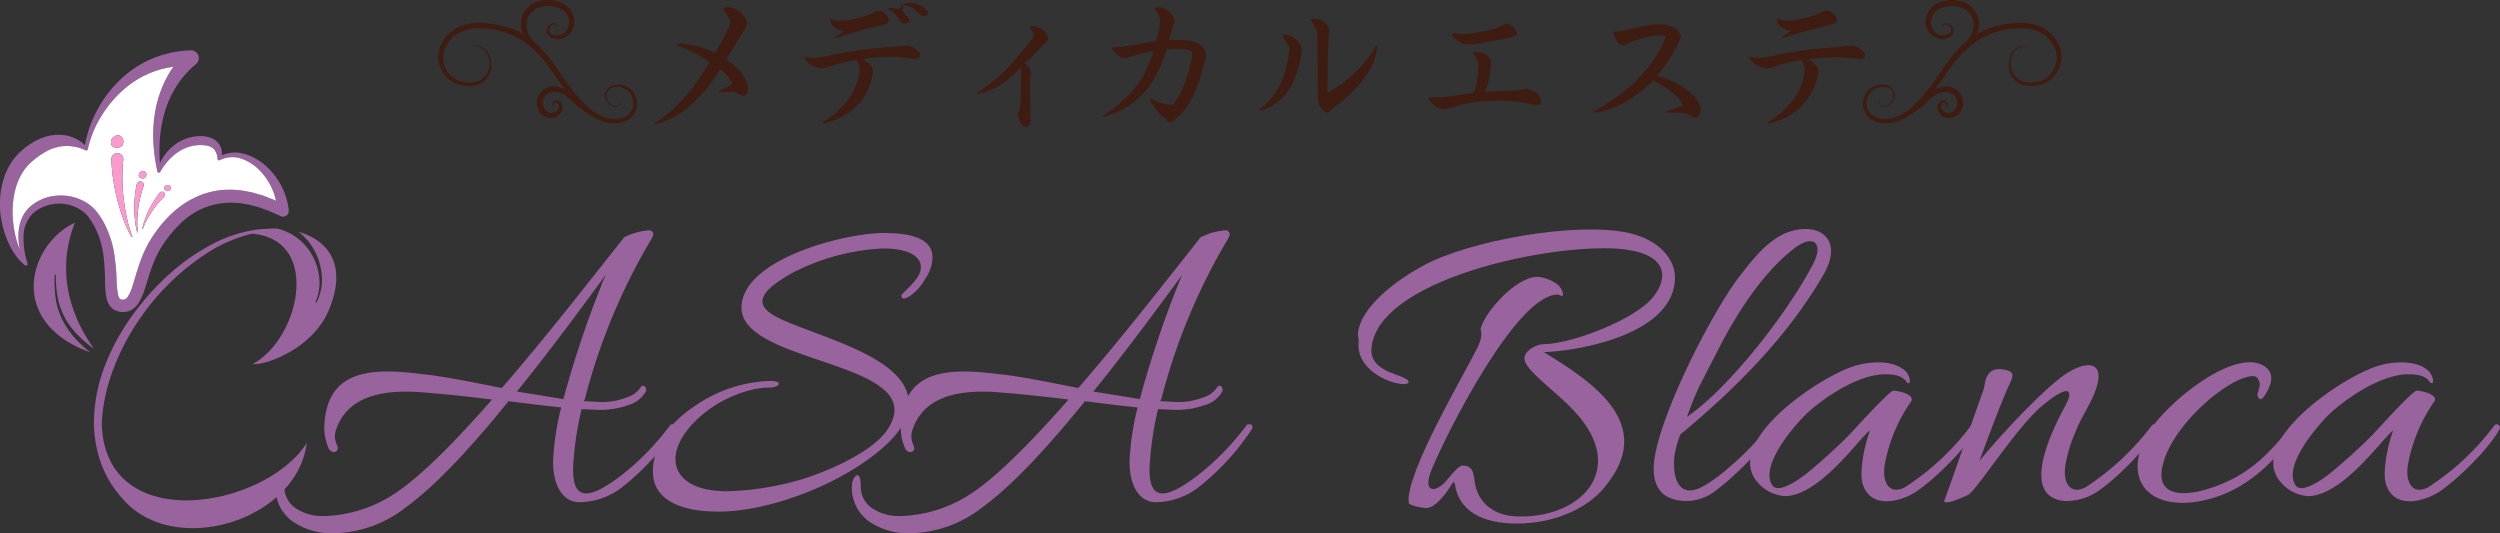 <svg xmlns="http://www.w3.org/2000/svg" width="463.523" height="98.883" viewBox="0 0 463.523 98.883">
  <rect x="0" y="0" width="463.523" height="98.883" fill="#333333" stroke="none"/>
  <g id="グループ_336" data-name="グループ 336" transform="translate(-149 -36.087)">
    <g id="グループ_14" data-name="グループ 14">
      <g id="グループ_8" data-name="グループ 8">
        <path id="パス_16" data-name="パス 16" d="M430.237,133.162c-6.324,0-10.841-2.3-11.5-7.392-.164-.163-.164-.246-.164-.491-1.233,1.971-3.286,5.009-5.175,5.009-.411,0-3.121-.411-3.2-.985-.739-5.256,10.348-23.9,12.73-28.746.986-2.054.74-2.875.575-3.368.411-2.71,6.324-9.774,10.595-9.774.822,0,4.107.821,4.6,2.792.41,1.314-.493.493-.9.493-7.475,0-20.123,24.722-23.326,32.36-1.89,4.683.821,4.353,2.71,2.136,1.232-1.478,2.382-2.875,3.039-2.792,2.3,0,1.971,2.3,2.3,3.613.74,3.286,3.368,5.831,8.3,5.831,11.745.082,19.712-8.951,10.349-19.218-3.532-3.942-9.2-7.638-9.528-9.938-.164-1.562,2.3-2.794,3.532-2.794,5.093,0,17-4.515,20.369-8.787,2.628-3.286,2.711-7.393-4.271-8.625C440.339,80.434,404.776,87,403.3,100.474c-.492,4.107,4.354,4.763,6.161,5.75,1.232.574.739,1.232-.493,1.067-2.793-.163-8.706-2.957-8.049-7.967,0-.247-.164-1.067-.164-1.314.492-5.174,7.391-10.1,12.073-12.649,8.788-4.763,28.582-8.212,38.191-6.078,5.339,1.232,8.542,4.6,8.542,8.3-.082,10.1-16.59,13.471-24.311,13.8,9.446,5.75,20.944,13.551,11.17,25.133C443.132,130.535,436.89,133.162,430.237,133.162Z" fill="#99639d"/>
        <path id="パス_17" data-name="パス 17" d="M459.482,120.433c-.492,4.024.658,8.459,5.421,5.748,3.2-1.724,9.281-7.228,12.074-11.17.411-.575,1.4-.082.9.822-1.643,2.875-6.817,8.3-10.924,11.334a8.758,8.758,0,0,1-5.092,1.808c-4.927,0-6.406-2.794-6.242-6.571.493-8.214,10.431-27.843,15.77-34.907,3.121-4.024,6.817-8.953,12.4-8.953,3.7,0,6.406,2.875,3.449,8.214-6.735,11.745-16.426,21.354-26.693,29.9A20.037,20.037,0,0,0,459.482,120.433Zm2.3-7.064c8.049-5.5,18.89-19.712,23.244-28.089,2.217-4.024.328-5.914-3.286-3.2-5.01,3.86-9.2,9.773-12.73,16.1-.9,1.643-3.039,5.83-4.928,9.526C463.179,109.59,462.44,111.563,461.782,113.369Z" fill="#99639d"/>
        <path id="パス_18" data-name="パス 18" d="M474.678,125.279c-6.078-7.721,12.649-20.042,18.808-21.519,2.464-.657,6.078-.822,8.214.656a2.918,2.918,0,0,1,1.4,2.218c0,.574-.082.574-.493.411-.9-1.4-2.546-1.56-4.106-1.56-4.271,0-10.021,3.285-14.292,7.062-2.3,2.136-9.116,9.939-6.57,13.553,1.15,1.643,5.174-1.315,6.325-2.218a105.646,105.646,0,0,0,7.966-7.228c1.149-1.232,7.392-8.131,8.131-8.131.822,0,4.025.656,3.286,1.971a29.965,29.965,0,0,0-4.929,11.91c-.493,3.531,1.15,5.42,3.778,4.024a47.455,47.455,0,0,0,12.238-11.417.593.593,0,0,1,.986.657c-1.479,2.875-6.571,8.3-10.677,11.253-2.628,1.971-8.706,3.942-10.349-.986-.739-2.217.247-7.145,1.314-10.02-1.4.657-9.2,12.156-15.77,12.156A7.328,7.328,0,0,1,474.678,125.279Z" fill="#99639d"/>
        <path id="パス_19" data-name="パス 19" d="M527.083,111.808c-4.682,4.271-11.581,15.113-13.142,16.016-.821.41-5.174,2.381-4.353.821.657-1.643,5.5-15.687,7.146-20.205.41-.984.082-4.845,4.353-3.7,1.314.33,1.231,1.069.575,2.384-2.053,4.515-4.682,11.825-5.667,14.454,3.449-4.271,10.594-11.992,15.112-15.523,4.763-3.532,8.213-2.956,6.571,1.971-.9,2.792-2.793,5.339-3.86,8.131a26.727,26.727,0,0,0-1.89,6.243c-.493,3.531,1.15,5.42,3.778,4.024a48.817,48.817,0,0,0,12.238-11.417c.411-.575,1.478-.082,1.067.657-1.56,2.875-6.57,8.3-10.677,11.253a10.453,10.453,0,0,1-6.57,2.054c-8.624-.822-1.889-13.881.164-17.66C533.407,108.688,533.078,106.634,527.083,111.808Z" fill="#99639d"/>
        <path id="パス_20" data-name="パス 20" d="M556.572,129.056c-7.885,1.4-13.8-2.71-10.1-11.252,2.464-5.585,15.194-16.344,21.355-14.292,1.477.493,2.71,1.562,2.135,3.7-.083.493-1.479,3.533-2.054,2.793a.863.863,0,0,1-.328-.9,16,16,0,0,0,.411-1.642c0-.739-.411-1.643-1.232-1.643-4.189,0-14.373,8.377-16.591,15.852-1.889,6.078,2.875,6.569,7.556,5.256,7.392-2.136,11.416-5.914,16.1-11.91.411-.493.821-.165.986-.165.41.165.164.9,0,1.233C570.124,122.4,564.7,127.66,556.572,129.056Z" fill="#99639d"/>
        <path id="パス_21" data-name="パス 21" d="M571.687,125.279c-6.077-7.721,12.648-20.042,18.808-21.519,2.464-.657,6.078-.822,8.214.656a2.917,2.917,0,0,1,1.4,2.218c0,.574-.081.574-.491.411-.9-1.4-2.547-1.56-4.107-1.56-4.271,0-10.021,3.285-14.292,7.062-2.3,2.136-9.117,9.939-6.57,13.553,1.15,1.643,5.174-1.315,6.324-2.218a105.654,105.654,0,0,0,7.967-7.228c1.149-1.232,7.392-8.131,8.131-8.131.821,0,4.024.656,3.285,1.971a29.96,29.96,0,0,0-4.928,11.91c-.493,3.531,1.15,5.42,3.778,4.024a47.422,47.422,0,0,0,12.237-11.417.593.593,0,0,1,.987.657c-1.478,2.875-6.571,8.3-10.678,11.253-2.628,1.971-8.705,3.942-10.348-.986-.739-2.217.246-7.145,1.313-10.02-1.4.657-9.2,12.156-15.769,12.156A7.328,7.328,0,0,1,571.687,125.279Z" fill="#99639d"/>
      </g>
      <g id="グループ_13" data-name="グループ 13">
        <path id="パス_22" data-name="パス 22" d="M201.715,126.181a4.8,4.8,0,0,0,2.464,4.354,9.053,9.053,0,0,0,5.01,1.232,25.005,25.005,0,0,0,13.387-4.435c4.846-3.285,11.171-9.774,17.659-17.166-4.6-.576-9.281-1.068-13.8-1.4-5.749-.33-12.731.409-15.031,6.735a3.716,3.716,0,0,0,.083,3.12c.574,1.15-.739,1.808-1.479.739a9.519,9.519,0,0,1-.821-5.092c.821-9.938,9.363-9.856,17.658-8.87,4.846.493,10.1,1.643,15.2,2.628,8.624-9.938,17.166-21.026,22.422-27.6a.358.358,0,0,0,.083-.247h.081a1.123,1.123,0,0,1,.411-.246,12.321,12.321,0,0,1,4.271-1.149.775.775,0,0,1,.821.821,6.617,6.617,0,0,1-.41.9,112.535,112.535,0,0,0-12.238,29.4l-.246.574c.739,0,1.4.082,2.053.082a12.678,12.678,0,0,0,5.995-.821,4.529,4.529,0,0,0,2.465-1.806c.492-.821,1.4.081.9.9a5.464,5.464,0,0,1-3.2,2.382,15.759,15.759,0,0,1-6.407.821c-.739,0-1.478-.081-2.217-.081a59.517,59.517,0,0,0-1.479,9.444c-.739,8.3,3.122,7.147,8.789,2.875a48.4,48.4,0,0,0,9.117-9.363c.328-.328,1.4-.246.985.739a45.757,45.757,0,0,1-9.774,10.678,13.216,13.216,0,0,1-8.049,2.875c-3.449,0-5.339-3.942-4.764-9.2a47,47,0,0,1,1.4-8.379c-3.284-.328-6.487-.738-9.773-1.149-6.571,8.131-13.224,15.441-18.972,19.63a22.231,22.231,0,0,1-13.471,4.846,12.7,12.7,0,0,1-7.391-2.053,7.635,7.635,0,0,1-3.367-6.736C200.073,124.457,201.715,122.732,201.715,126.181ZM261.343,87c-4.764,6.488-10.513,14.291-16.509,21.684l8.624,1.395a194.493,194.493,0,0,1,7.475-22.175C261.1,87.579,261.179,87.334,261.343,87Z" fill="#99639d"/>
        <path id="パス_23" data-name="パス 23" d="M320.4,87.99c-1.232,2.3-4.271,4.518-4.271,2.875,0-.411,3.614-2.957,3.614-5.174,0-2.383-2.874-3.533-6.981-3.533a40.506,40.506,0,0,0-16.673,4.435c-6.571,3.614-7.556,6.16-2.546,8.542,7.884,3.7,23.982,7.228,23.982,15.852,0,2.3-1.314,4.681-3.778,7.145-7.8,7.475-21.847,12.814-31.539,12.814-7.638,0-12.155-2.547-12.155-7.393,0-5.01,3.368-9.363,7.967-12.32a25.743,25.743,0,0,1,13.8-4.516c2.546,0,1.725,1.232-.165,1.232-3.941,0-9.28,2.134-12.976,5.5-7.31,6.571-5.585,13.716,5.092,13.716a53.283,53.283,0,0,0,14.455-2.382c6-1.971,12.978-5.421,15.359-9.117,8.3-12.647-27.1-11.908-27.1-22.5,0-9.035,19.137-13.881,26.365-13.881,6.078,0,9.035,1.48,9.035,4.518A7.217,7.217,0,0,1,320.4,87.99Z" fill="#99639d"/>
        <path id="パス_24" data-name="パス 24" d="M308.592,126.181a4.8,4.8,0,0,0,2.465,4.354,9.052,9.052,0,0,0,5.009,1.232,25.006,25.006,0,0,0,13.388-4.435c4.846-3.285,11.17-9.774,17.659-17.166-4.6-.576-9.281-1.068-13.8-1.4-5.748-.33-12.73.409-15.03,6.735a3.72,3.72,0,0,0,.082,3.12c.575,1.15-.738,1.808-1.478.739a9.508,9.508,0,0,1-.822-5.092c.822-9.938,9.364-9.856,17.659-8.87,4.846.493,10.1,1.643,15.2,2.628,8.623-9.938,17.165-21.026,22.422-27.6a.36.36,0,0,0,.082-.247h.082a1.123,1.123,0,0,1,.411-.246,12.316,12.316,0,0,1,4.271-1.149.775.775,0,0,1,.821.821,6.661,6.661,0,0,1-.411.9,112.535,112.535,0,0,0-12.237,29.4l-.247.574c.739,0,1.4.082,2.054.082a12.682,12.682,0,0,0,5.995-.821,4.522,4.522,0,0,0,2.464-1.806c.493-.821,1.4.081.9.9a5.458,5.458,0,0,1-3.2,2.382,15.754,15.754,0,0,1-6.406.821c-.739,0-1.478-.081-2.217-.081a59.4,59.4,0,0,0-1.479,9.444c-.739,8.3,3.121,7.147,8.789,2.875a48.428,48.428,0,0,0,9.116-9.363c.329-.328,1.4-.246.986.739a45.757,45.757,0,0,1-9.774,10.678,13.218,13.218,0,0,1-8.049,2.875c-3.45,0-5.339-3.942-4.764-9.2a46.915,46.915,0,0,1,1.4-8.379c-3.286-.328-6.489-.738-9.774-1.149-6.571,8.131-13.224,15.441-18.973,19.63a22.228,22.228,0,0,1-13.47,4.846,12.693,12.693,0,0,1-7.391-2.053,7.636,7.636,0,0,1-3.367-6.736C306.951,124.457,308.592,122.732,308.592,126.181ZM368.22,87c-4.763,6.488-10.513,14.291-16.508,21.684l8.624,1.395a194.7,194.7,0,0,1,7.474-22.175C367.975,87.579,368.056,87.334,368.22,87Z" fill="#99639d"/>
        <g id="グループ_12" data-name="グループ 12">
          <g id="グループ_10" data-name="グループ 10">
            <path id="パス_25" data-name="パス 25" d="M202.546,75.093v0a12.935,12.935,0,0,0-4.336-8.311,9.918,9.918,0,0,0-4.141-2.23,6.074,6.074,0,0,0-3.953.336,3.363,3.363,0,0,0,.028-.43,3.076,3.076,0,0,0-.248-1.162,3.176,3.176,0,0,0-1.8-1.645,5.547,5.547,0,0,0-2.231-.317,8.72,8.72,0,0,0-2.142.376,8.892,8.892,0,0,0-1.947.943,9.3,9.3,0,0,0-1.612,1.389,9.2,9.2,0,0,0-1.509,2.288c-.036-.47-.064-.935-.077-1.409-.028-.93-.015-1.859.047-2.781a24.191,24.191,0,0,1,.96-5.4,18.882,18.882,0,0,1,2.256-4.859,17.607,17.607,0,0,1,3.5-3.911,1.441,1.441,0,0,0-.887-2.545l-.1,0h0a20.175,20.175,0,0,0-7.236,1.576,19.673,19.673,0,0,0-6.056,4.082,22.581,22.581,0,0,0-4.229,5.788,21.009,21.009,0,0,0-2.075,6.125,7.024,7.024,0,0,0-3.627-1.815,8.515,8.515,0,0,0-4.758.648c-.36.167-.713.345-1.064.529-.335.2-.662.415-.992.625a16.017,16.017,0,0,0-1.812,1.495,12.153,12.153,0,0,0-1.505,1.886,13.385,13.385,0,0,0-1.067,2.127,16.165,16.165,0,0,0-.548,9.029,17.166,17.166,0,0,0,1.478,4.208,12.431,12.431,0,0,0,1.178,1.895,8.329,8.329,0,0,0,1.547,1.608v0a.309.309,0,0,0,.528-.294l-.01-.034a14.734,14.734,0,0,1-.74-4.975,6.209,6.209,0,0,1,1.762-4.308,7.448,7.448,0,0,1,8.773-.65,5.649,5.649,0,0,1,1.649,1.54,13.72,13.72,0,0,1,1.228,2.086,16.508,16.508,0,0,1,1.38,4.695,40.239,40.239,0,0,1,.321,5.063,17.809,17.809,0,0,0,.224,2.77,4.243,4.243,0,0,0,.645,1.634,2.728,2.728,0,0,0,.8.757,4.162,4.162,0,0,0,.5.24c.166.049.335.091.5.128a3.5,3.5,0,0,0,1.889-.18,3.561,3.561,0,0,0,1.473-1.185,9.691,9.691,0,0,0,1.267-2.657c.568-1.7,1.008-3.319,1.617-4.859a20.946,20.946,0,0,1,1.018-2.222,16.222,16.222,0,0,1,1.3-2.046,22.271,22.271,0,0,1,3.232-3.649,13.061,13.061,0,0,1,8.622-3.41,8.215,8.215,0,0,1,1.193.036,8.05,8.05,0,0,1,1.2.119l1.195.2c.4.092.788.208,1.183.311l.592.157c.2.054.387.137.581.2l1.162.422c.771.3,1.519.67,2.282,1l.113.049a1.055,1.055,0,0,0,1.463-1.077Zm-3-2.055-1.26-.489c-.211-.077-.416-.17-.634-.234l-.654-.191c-.438-.123-.871-.259-1.313-.371l-1.352-.255a9.772,9.772,0,0,0-1.372-.165,10.21,10.21,0,0,0-1.389-.068,14.429,14.429,0,0,0-5.489,1.049,16.712,16.712,0,0,0-4.736,2.914,22.354,22.354,0,0,0-3.61,4.083,18.538,18.538,0,0,0-1.445,2.334,23.214,23.214,0,0,0-1.11,2.491c-.642,1.678-1.091,3.4-1.6,4.976a7.762,7.762,0,0,1-.9,2.017,1.3,1.3,0,0,1-.495.444,1.213,1.213,0,0,1-.656.05.432.432,0,0,1-.347-.188,2.118,2.118,0,0,1-.3-.767,16.1,16.1,0,0,1-.247-2.4,42.179,42.179,0,0,0-.481-5.3,18.493,18.493,0,0,0-1.685-5.2,14.861,14.861,0,0,0-1.475-2.347,7.392,7.392,0,0,0-2.207-1.9,9.1,9.1,0,0,0-2.671-1.009,9.641,9.641,0,0,0-2.82-.122,8.38,8.38,0,0,0-2.717.737l-.323.144-.307.177a5.372,5.372,0,0,0-.6.371l-.57.421c-.177.164-.361.32-.527.494a6.459,6.459,0,0,0-1.437,2.448,8.632,8.632,0,0,0-.4,2.726,12.036,12.036,0,0,0,.277,2.465q-.249-.6-.454-1.219a18.782,18.782,0,0,1-.8-3.958,17.36,17.36,0,0,1,.034-3.974,13.569,13.569,0,0,1,.965-3.722,10.716,10.716,0,0,1,.881-1.642,10.078,10.078,0,0,1,1.157-1.416,18.433,18.433,0,0,1,1.456-1.216l.779-.549c.272-.151.534-.326.805-.48a8.292,8.292,0,0,1,3.472-1.037,8.59,8.59,0,0,1,3.808.755l.13.056a.258.258,0,0,0,.118.02.264.264,0,0,0,.249-.279h0a19.715,19.715,0,0,1,2.6-6.249,21.07,21.07,0,0,1,4.378-5.061,17.6,17.6,0,0,1,5.7-3.2,16.053,16.053,0,0,1,3.177-.72,18.729,18.729,0,0,0-1.34,2.214,21,21,0,0,0-1.945,5.614,25.665,25.665,0,0,0-.436,5.812c.035.965.119,1.924.245,2.874s.312,1.908.487,2.8h0a.3.3,0,0,0,.564.155l.04-.07a11.168,11.168,0,0,1,2.347-2.893,8.087,8.087,0,0,1,3.1-1.725,7.092,7.092,0,0,1,3.385-.126,2.23,2.23,0,0,1,1.2.764,2.8,2.8,0,0,1,.365.7,3.515,3.515,0,0,1,.17.82h0a.322.322,0,0,0,.027.227.319.319,0,0,0,.43.133l0,0a5.1,5.1,0,0,1,4.016-.254,8.714,8.714,0,0,1,3.452,2.269,11.341,11.341,0,0,1,2.921,5.528C199.963,73.223,199.754,73.128,199.542,73.038Z" fill="#99639d"/>
            <g id="グループ_9" data-name="グループ 9">
              <path id="パス_26" data-name="パス 26" d="M197.25,67.793a8.714,8.714,0,0,0-3.452-2.269,5.1,5.1,0,0,0-4.016.254l0,0a.319.319,0,0,1-.43-.133.322.322,0,0,1-.027-.227h0a3.515,3.515,0,0,0-.17-.82,2.8,2.8,0,0,0-.365-.7,2.23,2.23,0,0,0-1.2-.764,7.092,7.092,0,0,0-3.385.126,8.087,8.087,0,0,0-3.1,1.725,11.168,11.168,0,0,0-2.347,2.893l-.04.07a.3.3,0,0,1-.564-.155h0c-.175-.895-.365-1.859-.487-2.8s-.21-1.909-.245-2.874a25.665,25.665,0,0,1,.436-5.812,21,21,0,0,1,1.945-5.614,18.729,18.729,0,0,1,1.34-2.214,16.053,16.053,0,0,0-3.177.72,17.6,17.6,0,0,0-5.7,3.2,21.07,21.07,0,0,0-4.378,5.061,19.715,19.715,0,0,0-2.6,6.249h0a.264.264,0,0,1-.249.279.258.258,0,0,1-.118-.02l-.13-.056a8.59,8.59,0,0,0-3.808-.755,8.292,8.292,0,0,0-3.472,1.037c-.271.154-.533.329-.805.48l-.779.549a18.433,18.433,0,0,0-1.456,1.216,10.078,10.078,0,0,0-1.157,1.416,10.716,10.716,0,0,0-.881,1.642,13.569,13.569,0,0,0-.965,3.722,17.36,17.36,0,0,0-.034,3.974,18.782,18.782,0,0,0,.8,3.958q.205.615.454,1.219a12.036,12.036,0,0,1-.277-2.465,8.632,8.632,0,0,1,.4-2.726,6.459,6.459,0,0,1,1.437-2.448c.166-.174.35-.33.527-.494l.57-.421a5.372,5.372,0,0,1,.6-.371l.307-.177.323-.144a8.38,8.38,0,0,1,2.717-.737,9.641,9.641,0,0,1,2.82.122,9.1,9.1,0,0,1,2.671,1.009,7.392,7.392,0,0,1,2.207,1.9,14.861,14.861,0,0,1,1.475,2.347,18.493,18.493,0,0,1,1.685,5.2,42.179,42.179,0,0,1,.481,5.3,16.1,16.1,0,0,0,.247,2.4,2.118,2.118,0,0,0,.3.767.432.432,0,0,0,.347.188,1.213,1.213,0,0,0,.656-.05,1.3,1.3,0,0,0,.495-.444,7.762,7.762,0,0,0,.9-2.017c.509-1.575.958-3.3,1.6-4.976a23.214,23.214,0,0,1,1.11-2.491,18.538,18.538,0,0,1,1.445-2.334,22.354,22.354,0,0,1,3.61-4.083,16.712,16.712,0,0,1,4.736-2.914,14.429,14.429,0,0,1,5.489-1.049,10.21,10.21,0,0,1,1.389.068,9.772,9.772,0,0,1,1.372.165l1.352.255c.442.112.875.248,1.313.371l.654.191c.218.064.423.157.634.234l1.26.489c.212.09.421.185.629.283A11.341,11.341,0,0,0,197.25,67.793Zm-27.024-6.41a1.017,1.017,0,0,1,1.51.341,1.439,1.439,0,0,1,0,1.229c-.278.654-2.057.894-2.143-.318A1.159,1.159,0,0,1,170.226,61.383Zm3.258,18.635a.1.1,0,0,1-.129-.042,20.674,20.674,0,0,1-1.525-3.367,36.535,36.535,0,0,1-1.092-3.542,34.367,34.367,0,0,1-1.088-7.419,1.107,1.107,0,1,1,2.212-.074,1.162,1.162,0,0,1-.005.145v.011a32.663,32.663,0,0,0,.068,7.117,35.826,35.826,0,0,0,.585,3.565,20.282,20.282,0,0,0,1.027,3.466l0,.005A.1.1,0,0,1,173.484,80.018Zm1.261-11.52a.7.7,0,0,1,.546-.639.611.611,0,0,1,.831.416.863.863,0,0,1-.175.717C175.692,69.333,174.62,69.216,174.745,68.5Zm-.114,6.283a21.627,21.627,0,0,0-.172,2.161,12.152,12.152,0,0,0,.1,2.167v0a.061.061,0,0,1-.051.071.062.062,0,0,1-.069-.043,12.447,12.447,0,0,1-.4-2.181,21.876,21.876,0,0,1-.126-2.22,20.613,20.613,0,0,1,.433-4.478.664.664,0,0,1,1.3.275.741.741,0,0,1-.023.084l0,.006A19.706,19.706,0,0,0,174.631,74.781Zm4.831-2.24a.362.362,0,0,1-.049.054l0,0a16.32,16.32,0,0,0-2.271,2.739,17.929,17.929,0,0,0-.928,1.55,10.138,10.138,0,0,0-.727,1.655v0a.051.051,0,0,1-.064.034.053.053,0,0,1-.036-.058,10.4,10.4,0,0,1,.5-1.778,18.334,18.334,0,0,1,.727-1.705,17.148,17.148,0,0,1,1.98-3.183.553.553,0,1,1,.868.685Zm1.195-1.51a.722.722,0,0,1-.4.471c-.317.159-1.074-.324-.716-.814a.579.579,0,0,1,.644-.275C180.491,70.468,180.761,70.722,180.657,71.031Z" fill="#fff"/>
              <path id="パス_27" data-name="パス 27" d="M173.536,79.878a20.282,20.282,0,0,1-1.027-3.466,35.826,35.826,0,0,1-.585-3.565,32.663,32.663,0,0,1-.068-7.117v-.011a1.162,1.162,0,0,0,.005-.145,1.107,1.107,0,1,0-2.212.074,34.367,34.367,0,0,0,1.088,7.419,36.535,36.535,0,0,0,1.092,3.542,20.674,20.674,0,0,0,1.525,3.367.1.1,0,0,0,.183-.093Z" fill="#f99bcc"/>
              <path id="パス_28" data-name="パス 28" d="M171.74,62.953a1.439,1.439,0,0,0,0-1.229,1.017,1.017,0,0,0-1.51-.341,1.159,1.159,0,0,0-.629,1.252C169.683,63.847,171.462,63.607,171.74,62.953Z" fill="#f99bcc"/>
              <path id="パス_29" data-name="パス 29" d="M178.594,71.856a17.148,17.148,0,0,0-1.98,3.183,18.334,18.334,0,0,0-.727,1.705,10.4,10.4,0,0,0-.5,1.778.053.053,0,0,0,.036.058.051.051,0,0,0,.064-.034v0a10.138,10.138,0,0,1,.727-1.655,17.929,17.929,0,0,1,.928-1.55,16.32,16.32,0,0,1,2.271-2.739l0,0a.362.362,0,0,0,.049-.054.553.553,0,1,0-.868-.685Z" fill="#f99bcc"/>
              <path id="パス_30" data-name="パス 30" d="M180.19,70.413a.579.579,0,0,0-.644.275c-.358.49.4.973.716.814a.722.722,0,0,0,.4-.471C180.761,70.722,180.491,70.468,180.19,70.413Z" fill="#f99bcc"/>
              <path id="パス_31" data-name="パス 31" d="M175.618,70.62a.741.741,0,0,0,.023-.084.664.664,0,0,0-1.3-.275,20.613,20.613,0,0,0-.433,4.478,21.876,21.876,0,0,0,.126,2.22,12.447,12.447,0,0,0,.4,2.181.062.062,0,0,0,.069.043.061.061,0,0,0,.051-.071v0a12.152,12.152,0,0,1-.1-2.167,21.627,21.627,0,0,1,.172-2.161,19.706,19.706,0,0,1,.984-4.155Z" fill="#f99bcc"/>
              <path id="パス_32" data-name="パス 32" d="M175.947,68.992a.863.863,0,0,0,.175-.717.611.611,0,0,0-.831-.416.7.7,0,0,0-.546.639C174.62,69.216,175.692,69.333,175.947,68.992Z" fill="#f99bcc"/>
            </g>
          </g>
          <g id="グループ_11" data-name="グループ 11">
            <path id="パス_33" data-name="パス 33" d="M161.053,96.27a13.422,13.422,0,0,1-1.665-4.451,21.35,21.35,0,0,1-.24-4.7v0a.106.106,0,0,1,.11-.1.108.108,0,0,1,.1.106,21.067,21.067,0,0,0,.445,4.616,12.882,12.882,0,0,0,1.791,4.2,16.045,16.045,0,0,0,3.045,3.4,17.626,17.626,0,0,0,1.786,1.384c-5.026-6.958-6.749-15.259-3.53-23.349-8.481,3.9-12.832,18.406,2.862,24.043a18.14,18.14,0,0,1-1.692-1.444A16.8,16.8,0,0,1,161.053,96.27Z" fill="#99639d"/>
            <path id="パス_34" data-name="パス 34" d="M204.346,79.062a10.934,10.934,0,0,1,2.559,2.794,11.486,11.486,0,0,1,1.739,5.091,9.212,9.212,0,0,1-.952,5.21.106.106,0,0,1-.144.044.108.108,0,0,1-.047-.139v0a8.842,8.842,0,0,0,.613-5.049,10.8,10.8,0,0,0-1.915-4.677,10.043,10.043,0,0,0-5.8-3.867,19.118,19.118,0,0,0-2.218.057c-.564.022-1.128.07-1.688.142a25.7,25.7,0,0,0-9.042,3.18,39.483,39.483,0,0,0-7.744,5.691,47.979,47.979,0,0,0-6.326,7.254,41.1,41.1,0,0,0-4.676,8.452,30.369,30.369,0,0,0-2.227,9.443,22.628,22.628,0,0,0,1.372,9.6,19.511,19.511,0,0,0,3.9,6.288c9.393,10.971,32.227,4.219,34.13-10.34-7.856,12.178-37.293,17.28-38.006-3.431.016-.664.053-1.329.122-1.99a34.05,34.05,0,0,1,2.268-8.943,43.375,43.375,0,0,1,4.346-8.225A44.2,44.2,0,0,1,187.93,82.671a26.319,26.319,0,0,1,7.8-3.251c12.907,1.081,8.861,19.462.112,24.165,2.461.284,11.107-2.873,14.1-9.946C213.516,85.195,209.792,80.608,204.346,79.062Z" fill="#99639d"/>
          </g>
        </g>
      </g>
    </g>
    <g id="グループ_73" data-name="グループ 73">
      <g id="グループ_68" data-name="グループ 68">
        <g id="グループ_67" data-name="グループ 67">
          <path id="パス_314" data-name="パス 314" d="M270.174,59.039c4.138-2.625,6.991-5.764,10.386-11.414a23.754,23.754,0,0,0-6.22-3.167l.456-.286a15.506,15.506,0,0,1,6.763,1.741l.685-1.2a21.569,21.569,0,0,0,1.512-2.767,7.324,7.324,0,0,0,.628-1.855c0-.285,0-.285-1.313-2.4l.428-.256a2.136,2.136,0,0,1,.4-.029c1.6,0,3.567,1.6,3.567,2.91,0,.542-.028.628-1.084,2.34-.285.428-.542.885-.8,1.284-.685,1.17-.742,1.256-1.027,1.684l-.942,1.512a9.762,9.762,0,0,1,3.339,3.253,4.484,4.484,0,0,1,.713,2.254c0,.713-.314,1.17-.827,1.17-.314,0-.314,0-1.456-.628a1.07,1.07,0,0,0-.57-.114c-.171,0-.77.029-1.313.057-.257.029-.656.029-1.2.057l-.114-.143,1.341-.713,1.312-.713a7.714,7.714,0,0,0-2.311-2.682c-3.681,5.849-7.961,9.416-12.213,10.186Z" fill="#3e1c11"/>
          <path id="パス_315" data-name="パス 315" d="M298.115,46.627a6.916,6.916,0,0,1,.885.113,9.2,9.2,0,0,0,.941.086,17.371,17.371,0,0,0,3.225-.542,90.011,90.011,0,0,1,9.958-1.426c1-.058,1.655-.086,1.912-.115.714-.085,1.227-.142,1.256-.142l.656-.029c.171-.028.257-.057.314-.057a4.355,4.355,0,0,1,1.569.713c.514.428.771.771.771,1.142,0,.4-.372.627-.971.627a14.707,14.707,0,0,1-1.541-.171,17.3,17.3,0,0,0-2.882-.2,28.513,28.513,0,0,0-5.193.427c1.484,1.056,1.855,1.512,1.855,2.369a10.969,10.969,0,0,1-1.312,4.023,10.621,10.621,0,0,1-4.052,4.052,12.142,12.142,0,0,1-3.8,1.455l-.313-.114a16.242,16.242,0,0,0,4.565-3.938,11.291,11.291,0,0,0,2.426-5.764,2.838,2.838,0,0,0-.657-1.911A26.367,26.367,0,0,0,302.6,48.51a4.051,4.051,0,0,1-1.255.228,4.267,4.267,0,0,1-3.253-1.855Zm4.851-7.048a4.89,4.89,0,0,0,1.884.37,18.5,18.5,0,0,0,3.994-.713,11.792,11.792,0,0,0,2.368-.941,1.513,1.513,0,0,1,.685-.172,2.051,2.051,0,0,1,1.94,1.684c0,.4-.37.741-.913.884l-2.282.457-3.282.941-3.31,1-.257-.114,1.656-1.141-.172-.029a2.7,2.7,0,0,1-2.34-1.8Zm10.672-2.026a5.657,5.657,0,0,1,.656-.029,3.653,3.653,0,0,1,1.341.314,3.555,3.555,0,0,1,.285-.4,1.9,1.9,0,0,1,1.827-.771,3.931,3.931,0,0,1,2.311.656c.628.4,1,.856,1,1.2,0,.314-.257.513-.628.513a1.94,1.94,0,0,1-1.113-.342,3.519,3.519,0,0,0-2.425-1.6.472.472,0,0,0-.542.542c0,.571.028.628.856,1.57a1.633,1.633,0,0,1,.428.77c0,.285-.286.428-.8.428-.57,0-.713-.086-1.169-.771a6.1,6.1,0,0,0-2.141-2Z" fill="#3e1c11"/>
          <path id="パス_316" data-name="パス 316" d="M330,53.36a28.013,28.013,0,0,0,6.677-5.649c.884-.971,1.8-2.026,2.625-3.082,1.17-1.427,1.341-1.712,1.341-2.054s-.171-.656-.771-1.37l.343-.228h.371a3.269,3.269,0,0,1,1.912.77,2.649,2.649,0,0,1,.856,1.455c0,.229-.115.4-.542.8l-.457.485c-.086.086-.428.428-.913.942-.343.314-.457.456-.628.628-.885.913-1.027,1.027-1.912,1.854a1.858,1.858,0,0,1,1.227,1.684,2.165,2.165,0,0,1-.057.542l-.086,1.769.086,6.705c-.2.743-.4,1-.856,1-.428,0-.713-.256-1.056-.913a3.422,3.422,0,0,1-.4-1.284,1.719,1.719,0,0,1,.285-.856l.171-1.541.115-3.88V49.28l-.172-.57c-2.568,2.767-5.478,4.508-7.989,4.765Z" fill="#3e1c11"/>
          <path id="パス_317" data-name="パス 317" d="M355.2,44.858l1.342-.058.827-.086c1.4-.228,3.995-.684,6.021-1.026a18.932,18.932,0,0,0,.713-3.71c0-.685-.171-1.027-1.056-2.369l.371-.2a3.461,3.461,0,0,1,3.4,2.454,2.786,2.786,0,0,1-.228.827l-.372,1.256-.484,1.6c.77-.029,1.426-.057,1.911-.057,2.026,0,3.2.313,4.137,1.113a2.266,2.266,0,0,1,.828,1.626,32.133,32.133,0,0,1-1.6,5.764,15.915,15.915,0,0,1-3.139,5.364c-.913.913-1.54,1.37-1.969,1.37-.2,0-.2,0-.913-.685a7.6,7.6,0,0,1-1.17-1.056,6.764,6.764,0,0,1-.8-1.084c-.314-.457-.371-.571-.8-1.17l-.057-.456c2.168.97,2.967,1.227,4.051,1.227.343,0,.343,0,1.142-1.256a21.681,21.681,0,0,0,2.71-8.418c0-.37-1.2-.684-2.625-.684-.485,0-1,.028-2.14.114-2.14,7.048-5.621,10.757-11.727,12.5l-.257-.057c5.507-3.709,7.818-6.648,9.587-12.155a29.55,29.55,0,0,0-4.479,1.113,2.672,2.672,0,0,1-.942.2c-.685,0-1.341-.485-2.226-1.57Z" fill="#3e1c11"/>
          <path id="パス_318" data-name="パス 318" d="M382.513,56.442a12.866,12.866,0,0,0,4.194-5.536,20.209,20.209,0,0,0,1.37-5.735c0-.257-.086-.428-.457-1-.314-.484-.456-.713-.856-1.426l.314-.257a3.214,3.214,0,0,1,2.339,1.056,2.621,2.621,0,0,1,.971,1.855,20.824,20.824,0,0,1-1.884,6.419,9.7,9.7,0,0,1-2.939,3.425,6.97,6.97,0,0,1-2.824,1.312Zm12.612-3.167a22.829,22.829,0,0,0,9.1-8.874l.143.257c-.314,3.509-2.6,7.019-6.82,10.414-.542.429-.884.714-1.056.856l-.4.371c-.514.457-.856.685-1.085.685-.571,0-1.655-1.541-1.655-2.339a.42.42,0,0,1,.029-.172l-.086-2.939-.057-8.988a1.727,1.727,0,0,0-.171-1c-.028-.057-.114-.2-.314-.542a11.985,11.985,0,0,1-.742-1.227l.314-.228a3.6,3.6,0,0,1,1.883.428,2.379,2.379,0,0,1,1.227,1.6,1.569,1.569,0,0,1-.028.314c-.029.171-.029.371-.057.685l-.029.713-.028.827-.086,2.055c-.028.713-.028,1.313-.028,1.826l-.029,2.625Z" fill="#3e1c11"/>
          <path id="パス_319" data-name="パス 319" d="M415.99,54.131a12.033,12.033,0,0,0,2.083-.229c1.626-.228,2.768-.4,4.023-.6.628-.628.771-1.426,1-5.221a3.929,3.929,0,0,0-1.027-2.169l.4-.257c1.741.115,3.025,1.028,3.025,2.14a8.581,8.581,0,0,1-.228,1.655c-.371,2.311-.429,2.483-1.028,3.624.742-.029,1.541-.057,1.6-.057l1.17-.029,1.484-.057c.827-.028,1.312-.056,1.512-.056.343-.058,1.056-.143,2.14-.343,1.712.513,2.6,1.341,2.6,2.425,0,.4-.314.628-.856.628a3.988,3.988,0,0,1-1.085-.2,23.15,23.15,0,0,0-5.678-.628,46.209,46.209,0,0,0-5.193.343,25.75,25.75,0,0,0-4.309,1.084,4.169,4.169,0,0,1-.97.143c-.913,0-1.8-.571-2.825-1.826l.029-.371h2.14Zm2.254-11.956a15.322,15.322,0,0,0,2.14.228,29.991,29.991,0,0,0,4.451-.685,8.982,8.982,0,0,0,2.968-1.055,1.95,1.95,0,0,1,.656-.228,2.927,2.927,0,0,1,1.827,1.883c0,.485-.885.742-4.994,1.455-.628.085-1.084.171-1.227.2a12.5,12.5,0,0,1-2.625.371c-1.284,0-1.883-.314-3.168-1.627Z" fill="#3e1c11"/>
          <path id="パス_320" data-name="パス 320" d="M448.213,41.947a7.772,7.772,0,0,0,2.311-.314c3.852-.884,4.565-1,6.078-1a4.606,4.606,0,0,1,3.2.856,2.209,2.209,0,0,1,.856,1.455,11.29,11.29,0,0,1-1.256,2.6,29.878,29.878,0,0,1-3.167,4.594c4.565,1.284,8.075,3.995,8.075,6.306,0,.77-.4,1.455-.885,1.455-.228,0-.228,0-1.17-.513-.627-.343-1.255-.4-4.166-.428l-.2-.2,1.569-.542,1.6-.543c-.77-1.654-1.883-2.6-5.535-4.679-3.682,3.6-6.763,5.279-10.929,6.049l-.228-.228a39.578,39.578,0,0,0,7.19-4.994c3.082-2.881,5.479-6.305,6.249-9.016a5.793,5.793,0,0,0-1.255-.143,15.041,15.041,0,0,0-5.422,1.37c-.856.4-1.027.485-1.284.485-.57,0-1.084-.657-1.683-2.083Z" fill="#3e1c11"/>
          <path id="パス_321" data-name="パス 321" d="M473.358,46.627a7.818,7.818,0,0,1,.885.113,9.154,9.154,0,0,0,.941.086,17.4,17.4,0,0,0,3.225-.542,73.256,73.256,0,0,1,9.958-1.37c.884-.085,1.855-.171,1.883-.171,1.027-.114,1.969-.2,2.2-.2.942,0,2.368,1.084,2.368,1.826,0,.37-.342.627-.913.627a14.9,14.9,0,0,1-1.569-.114,18.544,18.544,0,0,0-2.653-.171,51,51,0,0,0-5.393.342c1.455,1.028,1.826,1.512,1.826,2.34a10.283,10.283,0,0,1-1.2,3.795,11.54,11.54,0,0,1-7.961,5.764l-.313-.114a16.366,16.366,0,0,0,4.593-3.938,10.476,10.476,0,0,0,2.369-5.906,3.435,3.435,0,0,0-.571-1.769,26.34,26.34,0,0,0-5.193,1.284,3.916,3.916,0,0,1-1.255.228,4.385,4.385,0,0,1-3.253-1.855Zm5.193-7.077a5.008,5.008,0,0,0,1.912.371,19.258,19.258,0,0,0,4.052-.713,12.7,12.7,0,0,0,2.4-.971,1.633,1.633,0,0,1,.713-.171,2.057,2.057,0,0,1,1.969,1.712c0,.4-.314.657-.97.828L483,42.061l-3.338,1.027-.257-.114,1.655-1.17a3.027,3.027,0,0,1-2.6-1.769Z" fill="#3e1c11"/>
        </g>
      </g>
      <g id="グループ_70" data-name="グループ 70">
        <g id="グループ_69" data-name="グループ 69">
          <path id="パス_322" data-name="パス 322" d="M497.762,54.413a.7.7,0,0,0-.151,1.121,1.109,1.109,0,0,0,1.237.29,2.438,2.438,0,0,0,1.034-.816,1.983,1.983,0,0,0,.481-1.253,2.056,2.056,0,0,0-1.734-1.911,3.455,3.455,0,0,0-2.641.462,3.582,3.582,0,0,0,1.356,6.5,6.26,6.26,0,0,0,2.711.013,10.146,10.146,0,0,0,4.594-2.63,28.07,28.07,0,0,0,3.421-3.922c1.031-1.379,1.968-2.83,2.958-4.175a24.286,24.286,0,0,1,3.449-3.588,14.625,14.625,0,0,1,9.141-3.167,7.319,7.319,0,0,1,4.522,1.313,5.982,5.982,0,0,1,1.551,1.77,4.334,4.334,0,0,1,.663,2.2,4.619,4.619,0,0,1-2.056,4.01,5.267,5.267,0,0,1-2.27.734,4.37,4.37,0,0,1-2.343-.307,3.557,3.557,0,0,1-1.795-4.076A2.921,2.921,0,0,1,523.216,45a2.692,2.692,0,0,1,2.416-.186,2.7,2.7,0,0,0-2.507.024,3.158,3.158,0,0,0-1.545,2.073,4.4,4.4,0,0,0,.1,2.633,3.635,3.635,0,0,0,1.762,2.021,4.927,4.927,0,0,0,2.653.437,5.949,5.949,0,0,0,2.583-.759,5.4,5.4,0,0,0,2.553-4.632,5.218,5.218,0,0,0-.714-2.667,6.993,6.993,0,0,0-1.779-2.07,8.348,8.348,0,0,0-5.111-1.566,18.047,18.047,0,0,0-5.2.815,13.419,13.419,0,0,0-4.659,2.519,25.352,25.352,0,0,0-3.593,3.816c-1.019,1.413-1.917,2.843-2.921,4.2a27.386,27.386,0,0,1-3.258,3.821,9.8,9.8,0,0,1-4.129,2.506c-1.505.359-3.381.164-4.264-1.09a3.1,3.1,0,0,1,.7-4.147,2.968,2.968,0,0,1,2.251-.495,1.59,1.59,0,0,1,1.149,2.615,2.255,2.255,0,0,1-.908.8.983.983,0,0,1-1.116-.188A.665.665,0,0,1,497.762,54.413Z" fill="#3e1c11"/>
          <path id="パス_323" data-name="パス 323" d="M508.749,50.333c.887-1.16,1.81-2.288,2.8-3.357.495-.526.985-1.062,1.514-1.533a11.527,11.527,0,0,0,1.585-1.6,6.093,6.093,0,0,0,1.129-2.058,4.109,4.109,0,0,0-.008-2.435,4.731,4.731,0,0,0-1.334-2.061,4.386,4.386,0,0,0-1.029-.705,3.509,3.509,0,0,0-.6-.232c-.209-.056-.357-.093-.57-.134a6.185,6.185,0,0,0-4.6.835,3.751,3.751,0,0,0-1.459,2.044,3.294,3.294,0,0,0,.2,2.478,3.365,3.365,0,0,0,1.823,1.63,2.614,2.614,0,0,0,2.386-.329,1.417,1.417,0,0,0,.6-1.146,1.359,1.359,0,0,0-.588-1.078,1.176,1.176,0,0,0-1.151-.189.782.782,0,0,0-.37.993.694.694,0,0,1,.436-.827.92.92,0,0,1,.888.267.978.978,0,0,1,.337.815.954.954,0,0,1-.459.675,2.208,2.208,0,0,1-3.086-1.207,2.692,2.692,0,0,1,1-3.217,5.163,5.163,0,0,1,3.814-.646,3.52,3.52,0,0,1,2.748,2.335,3.993,3.993,0,0,1-.794,3.682,12.917,12.917,0,0,1-1.387,1.607,17.92,17.92,0,0,0-1.426,1.71A31.574,31.574,0,0,0,508.749,50.333Z" fill="#3e1c11"/>
          <path id="パス_324" data-name="パス 324" d="M500.113,58.42a7.889,7.889,0,0,0,2.958-1.042,17.089,17.089,0,0,0,2.6-1.8c.4-.336.8-.708,1.172-1.073a6.509,6.509,0,0,1,1.165-.886,2.883,2.883,0,0,1,2.544-.335,2.178,2.178,0,0,1,.979.742,2.02,2.02,0,0,1,.351,1.133,1.76,1.76,0,0,1-1.3,1.8,1.56,1.56,0,0,1-1.126-.17,1.176,1.176,0,0,1-.532-.979c.024-.41.244-.8.632-.664a.6.6,0,0,1,.375.464.367.367,0,0,1-.451.384.532.532,0,0,0,.407,0,.46.46,0,0,0,.254-.371.877.877,0,0,0-.4-.806.857.857,0,0,0-1,.056.97.97,0,0,0-.2.2,1.091,1.091,0,0,0-.12.2,1.534,1.534,0,0,0-.163.452,1.847,1.847,0,0,0,.663,1.754,2.265,2.265,0,0,0,1.841.459,2.644,2.644,0,0,0,1.635-.982,3.1,3.1,0,0,0,.584-1.78,2.862,2.862,0,0,0-.569-1.8,3.275,3.275,0,0,0-1.492-1.095,3.734,3.734,0,0,0-3.4.6A6.573,6.573,0,0,0,506.316,54a13.95,13.95,0,0,1-1.055,1.118A12.514,12.514,0,0,1,500.113,58.42Z" fill="#3e1c11"/>
        </g>
      </g>
      <g id="グループ_72" data-name="グループ 72">
        <g id="グループ_71" data-name="グループ 71">
          <path id="パス_325" data-name="パス 325" d="M263.761,54.413a.705.705,0,0,1,.151,1.121,1.109,1.109,0,0,1-1.237.29,2.432,2.432,0,0,1-1.034-.816,1.983,1.983,0,0,1-.481-1.253,2.056,2.056,0,0,1,1.734-1.911,3.455,3.455,0,0,1,2.641.462,3.582,3.582,0,0,1-1.356,6.5,6.26,6.26,0,0,1-2.711.013,10.146,10.146,0,0,1-4.594-2.63,28.07,28.07,0,0,1-3.421-3.922c-1.031-1.379-1.968-2.83-2.958-4.175a24.339,24.339,0,0,0-3.449-3.588,14.625,14.625,0,0,0-9.141-3.167,7.319,7.319,0,0,0-4.522,1.313,5.982,5.982,0,0,0-1.551,1.77,4.334,4.334,0,0,0-.663,2.2,4.617,4.617,0,0,0,2.056,4.01,5.267,5.267,0,0,0,2.27.734,4.371,4.371,0,0,0,2.343-.307,3.557,3.557,0,0,0,1.795-4.076A2.921,2.921,0,0,0,238.307,45a2.692,2.692,0,0,0-2.416-.186,2.7,2.7,0,0,1,2.507.024,3.158,3.158,0,0,1,1.545,2.073,4.405,4.405,0,0,1-.1,2.633,3.636,3.636,0,0,1-1.762,2.021,4.927,4.927,0,0,1-2.653.437,5.945,5.945,0,0,1-2.583-.759,5.4,5.4,0,0,1-2.553-4.632,5.218,5.218,0,0,1,.714-2.667,6.993,6.993,0,0,1,1.779-2.07,8.348,8.348,0,0,1,5.111-1.566,18.047,18.047,0,0,1,5.2.815,13.418,13.418,0,0,1,4.659,2.519,25.349,25.349,0,0,1,3.593,3.816c1.019,1.413,1.917,2.843,2.921,4.2a27.387,27.387,0,0,0,3.258,3.821,9.792,9.792,0,0,0,4.129,2.506c1.505.359,3.381.164,4.264-1.09a3.1,3.1,0,0,0-.7-4.147,2.968,2.968,0,0,0-2.251-.495,1.59,1.59,0,0,0-1.149,2.615,2.252,2.252,0,0,0,.907.8.985.985,0,0,0,1.117-.188A.665.665,0,0,0,263.761,54.413Z" fill="#3e1c11"/>
          <path id="パス_326" data-name="パス 326" d="M252.774,50.333c-.887-1.16-1.81-2.288-2.795-3.357-.5-.526-.985-1.062-1.514-1.533a11.589,11.589,0,0,1-1.586-1.6,6.109,6.109,0,0,1-1.128-2.058,4.109,4.109,0,0,1,.008-2.435,4.722,4.722,0,0,1,1.334-2.061,4.365,4.365,0,0,1,1.029-.705,3.51,3.51,0,0,1,.6-.232c.209-.056.357-.093.57-.134a6.185,6.185,0,0,1,4.6.835,3.751,3.751,0,0,1,1.459,2.044,3.294,3.294,0,0,1-.2,2.478,3.364,3.364,0,0,1-1.824,1.63,2.613,2.613,0,0,1-2.385-.329,1.417,1.417,0,0,1-.6-1.146,1.359,1.359,0,0,1,.588-1.078,1.176,1.176,0,0,1,1.151-.189.782.782,0,0,1,.37.993.7.7,0,0,0-.436-.827.92.92,0,0,0-.888.267.978.978,0,0,0-.337.815.954.954,0,0,0,.459.675,2.208,2.208,0,0,0,3.086-1.207,2.692,2.692,0,0,0-1-3.217,5.163,5.163,0,0,0-3.814-.646,3.52,3.52,0,0,0-2.748,2.335,3.993,3.993,0,0,0,.794,3.682,12.918,12.918,0,0,0,1.387,1.607,17.917,17.917,0,0,1,1.426,1.71A31.573,31.573,0,0,1,252.774,50.333Z" fill="#3e1c11"/>
          <path id="パス_327" data-name="パス 327" d="M261.41,58.42a7.889,7.889,0,0,1-2.958-1.042,17.086,17.086,0,0,1-2.6-1.8c-.4-.336-.8-.708-1.172-1.073a6.51,6.51,0,0,0-1.165-.886,2.883,2.883,0,0,0-2.544-.335,2.178,2.178,0,0,0-.979.742,2,2,0,0,0-.351,1.133,1.76,1.76,0,0,0,1.3,1.8,1.56,1.56,0,0,0,1.126-.17,1.176,1.176,0,0,0,.532-.979c-.024-.41-.244-.8-.632-.664a.6.6,0,0,0-.375.464.367.367,0,0,0,.451.384.532.532,0,0,1-.407,0,.46.46,0,0,1-.254-.371.877.877,0,0,1,.4-.806.857.857,0,0,1,.995.056.969.969,0,0,1,.2.2,1.151,1.151,0,0,1,.12.2,1.534,1.534,0,0,1,.163.452,1.848,1.848,0,0,1-.663,1.754,2.265,2.265,0,0,1-1.841.459,2.644,2.644,0,0,1-1.635-.982,3.1,3.1,0,0,1-.584-1.78,2.862,2.862,0,0,1,.569-1.8,3.276,3.276,0,0,1,1.492-1.095,3.734,3.734,0,0,1,3.4.6A6.573,6.573,0,0,1,255.207,54a13.95,13.95,0,0,0,1.055,1.118A12.514,12.514,0,0,0,261.41,58.42Z" fill="#3e1c11"/>
        </g>
      </g>
    </g>
  </g>
</svg>
